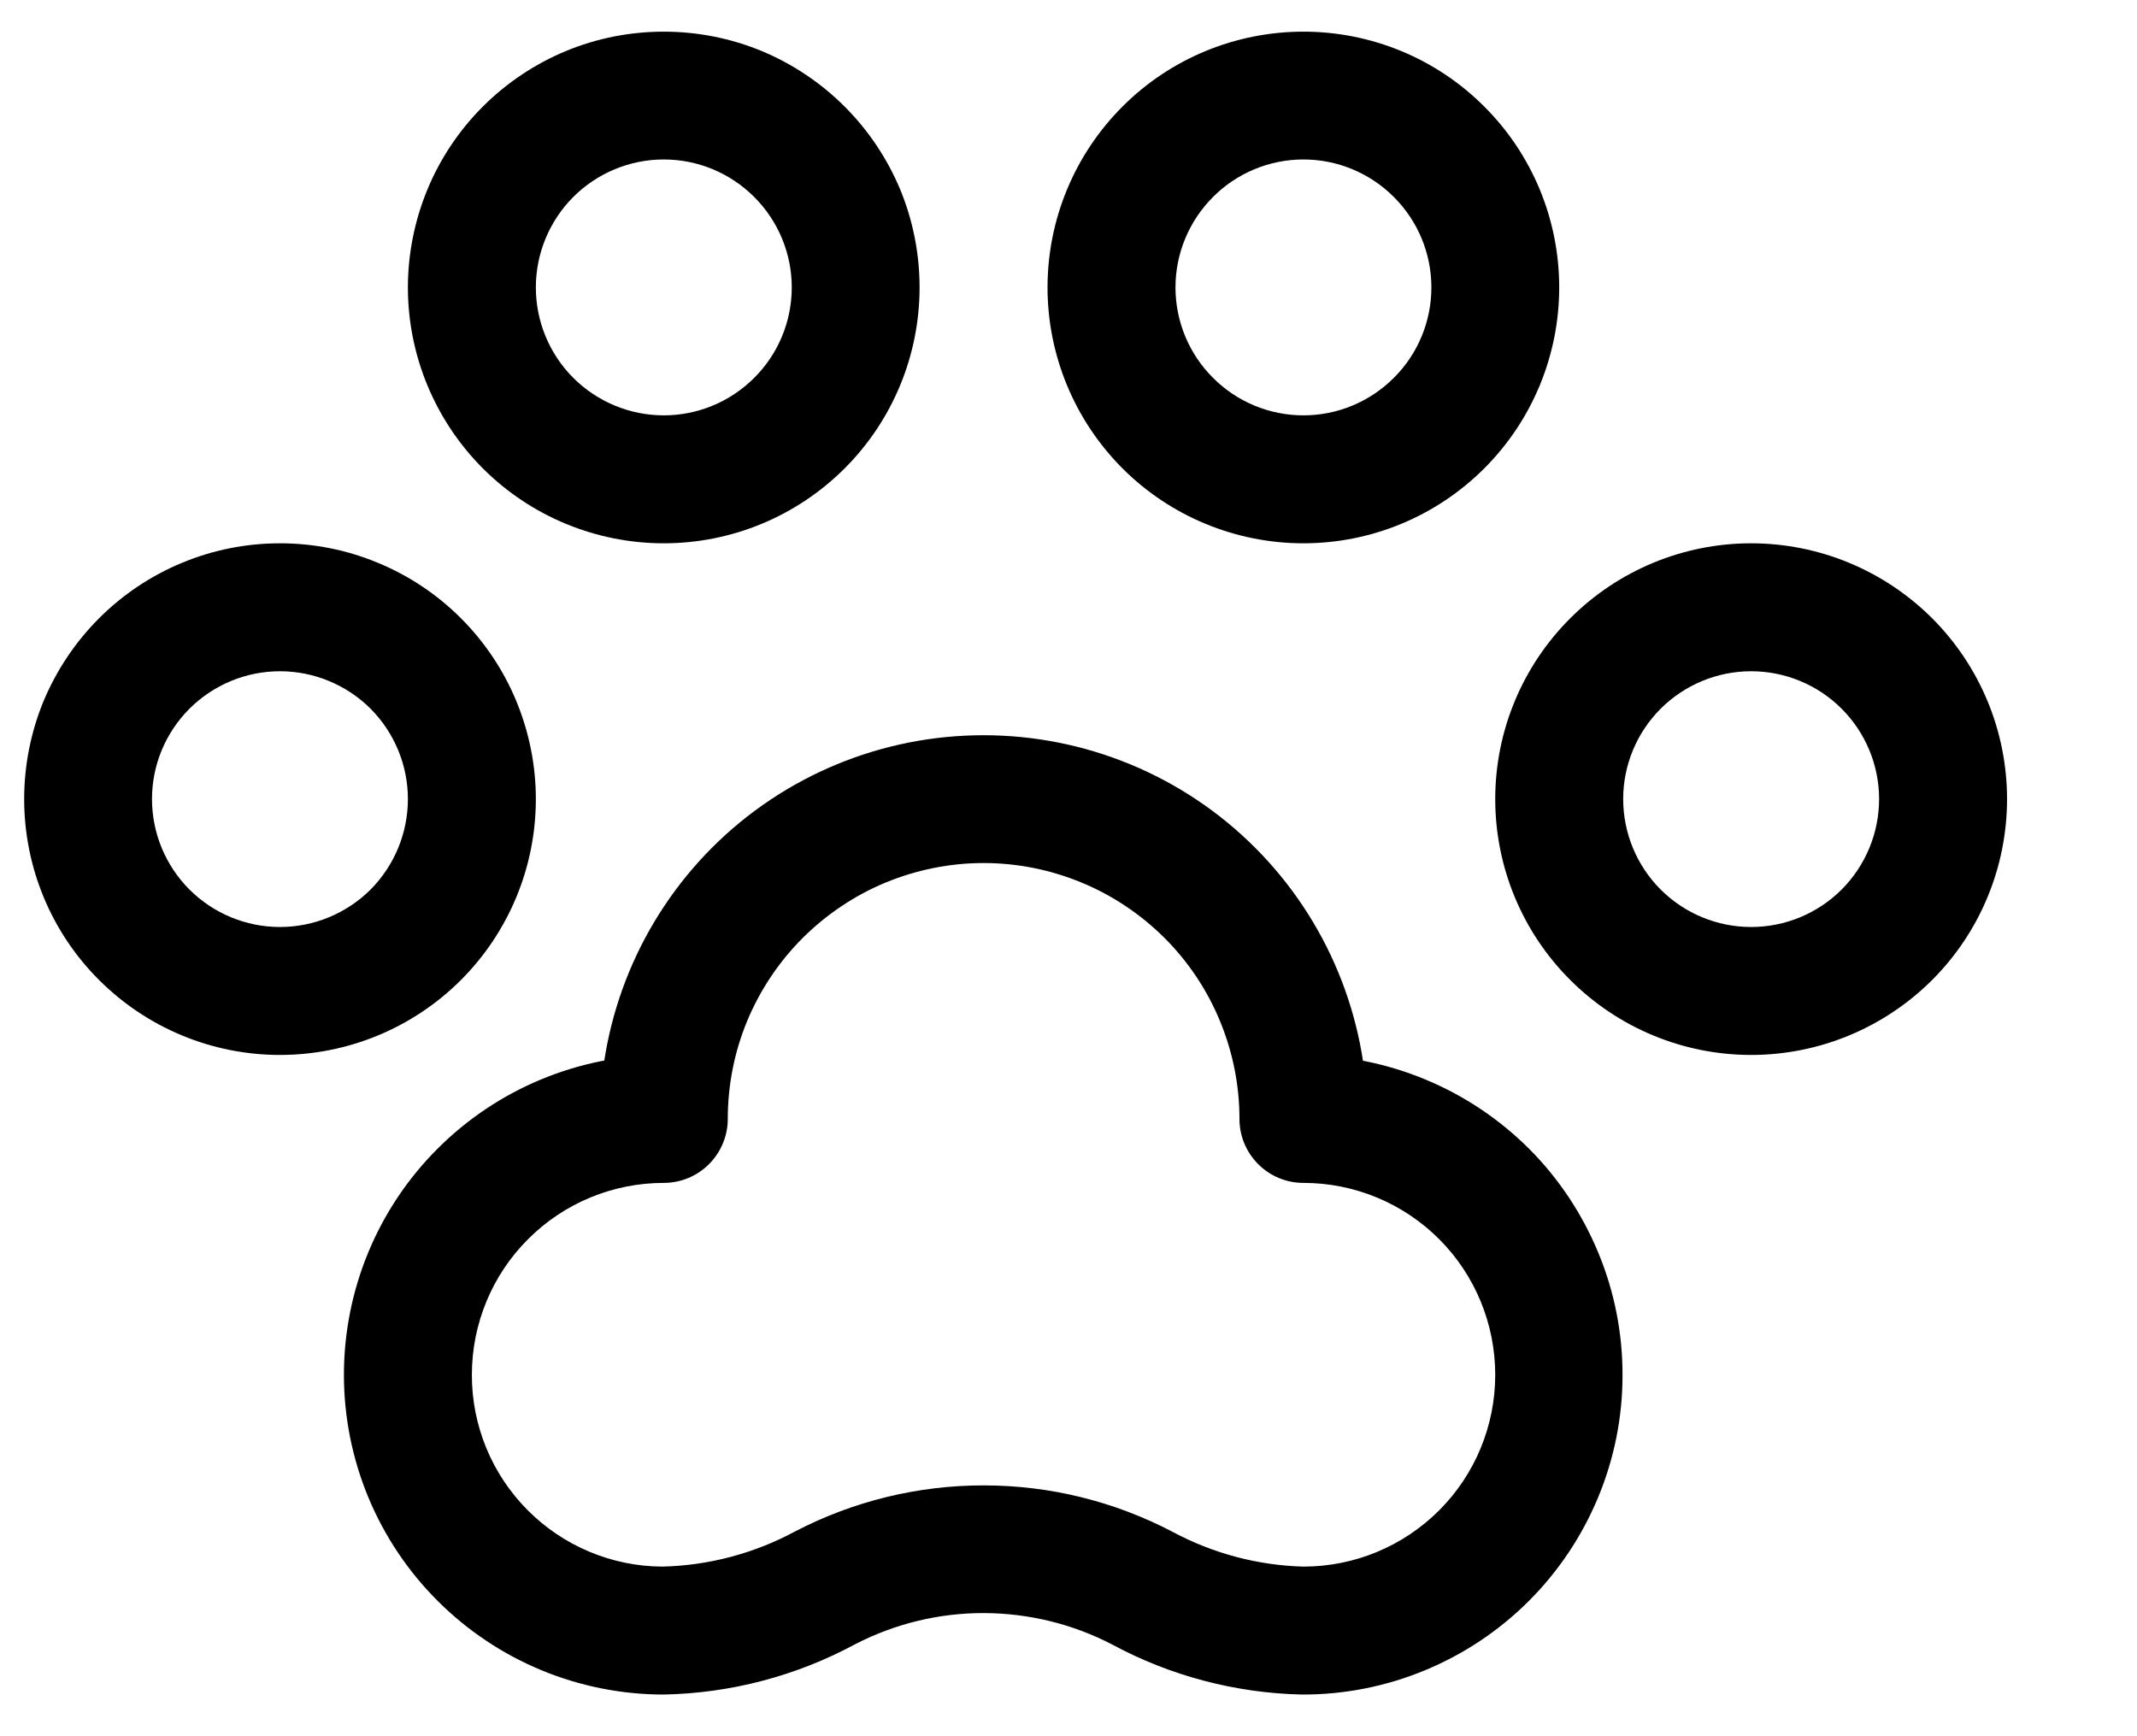 <svg width="16" height="13" viewBox="0 0 16 13" fill="none" xmlns="http://www.w3.org/2000/svg">
<path d="M10.238 8.378C10.238 7.616 9.935 6.885 9.396 6.346C8.857 5.807 8.126 5.505 7.364 5.505C6.602 5.505 5.871 5.807 5.332 6.346C4.794 6.885 4.491 7.616 4.491 8.378L4.97 7.899C4.335 7.899 3.726 8.151 3.277 8.6C2.827 9.049 2.575 9.659 2.575 10.294C2.575 10.929 2.827 11.538 3.277 11.987C3.726 12.436 4.335 12.688 4.97 12.688C5.471 12.678 5.962 12.549 6.403 12.311C6.701 12.157 7.032 12.077 7.367 12.078C7.703 12.079 8.033 12.16 8.33 12.315C8.763 12.548 9.25 12.677 9.748 12.688C10.062 12.689 10.374 12.628 10.665 12.508C10.956 12.388 11.22 12.213 11.443 11.991C11.666 11.769 11.843 11.505 11.964 11.215C12.085 10.925 12.148 10.614 12.148 10.299C12.149 9.985 12.088 9.673 11.968 9.383C11.848 9.092 11.673 8.827 11.451 8.604C11.229 8.382 10.966 8.205 10.675 8.084C10.385 7.963 10.074 7.9 9.759 7.899L10.238 8.378ZM9.28 8.378C9.28 8.642 9.494 8.857 9.759 8.857C10.14 8.857 10.505 9.008 10.775 9.278C11.044 9.547 11.195 9.913 11.195 10.294C11.195 10.675 11.044 11.04 10.775 11.309C10.505 11.579 10.14 11.73 9.759 11.73C9.416 11.721 9.08 11.631 8.778 11.469C8.342 11.241 7.859 11.122 7.367 11.122C6.876 11.121 6.392 11.239 5.956 11.465C5.649 11.631 5.307 11.722 4.958 11.73C4.579 11.728 4.216 11.575 3.949 11.306C3.682 11.037 3.532 10.673 3.533 10.294C3.533 9.913 3.684 9.547 3.954 9.278C4.223 9.008 4.589 8.857 4.97 8.857C5.097 8.857 5.219 8.806 5.308 8.717C5.398 8.627 5.449 8.505 5.449 8.378C5.449 8.126 5.498 7.877 5.594 7.645C5.691 7.412 5.832 7.201 6.01 7.023C6.188 6.846 6.399 6.704 6.631 6.608C6.864 6.512 7.113 6.462 7.364 6.462C7.616 6.462 7.865 6.512 8.097 6.608C8.33 6.704 8.541 6.846 8.719 7.023C8.897 7.201 9.038 7.412 9.134 7.645C9.23 7.877 9.28 8.126 9.28 8.378ZM3.054 5.983C3.054 6.237 2.953 6.481 2.774 6.661C2.594 6.84 2.35 6.941 2.096 6.941C1.842 6.941 1.599 6.84 1.419 6.661C1.239 6.481 1.138 6.237 1.138 5.983C1.138 5.729 1.239 5.486 1.419 5.306C1.599 5.127 1.842 5.026 2.096 5.026C2.35 5.026 2.594 5.127 2.774 5.306C2.953 5.486 3.054 5.729 3.054 5.983ZM4.012 5.983C4.012 5.732 3.962 5.483 3.866 5.25C3.77 5.018 3.629 4.807 3.451 4.629C3.273 4.451 3.062 4.31 2.829 4.214C2.597 4.117 2.348 4.068 2.096 4.068C1.845 4.068 1.596 4.117 1.363 4.214C1.131 4.31 0.92 4.451 0.742 4.629C0.564 4.807 0.423 5.018 0.326 5.25C0.23 5.483 0.181 5.732 0.181 5.983C0.181 6.492 0.382 6.979 0.742 7.338C1.101 7.697 1.588 7.899 2.096 7.899C2.604 7.899 3.092 7.697 3.451 7.338C3.81 6.979 4.012 6.492 4.012 5.983ZM5.928 2.152C5.928 2.406 5.827 2.65 5.647 2.829C5.467 3.009 5.224 3.11 4.97 3.11C4.716 3.11 4.472 3.009 4.292 2.829C4.113 2.65 4.012 2.406 4.012 2.152C4.012 1.898 4.113 1.655 4.292 1.475C4.472 1.295 4.716 1.194 4.97 1.194C5.224 1.194 5.467 1.295 5.647 1.475C5.827 1.655 5.928 1.898 5.928 2.152ZM6.885 2.152C6.885 1.901 6.836 1.652 6.74 1.419C6.643 1.187 6.502 0.976 6.324 0.798C6.146 0.62 5.935 0.479 5.703 0.382C5.47 0.286 5.221 0.237 4.97 0.237C4.718 0.237 4.469 0.286 4.237 0.382C4.004 0.479 3.793 0.62 3.615 0.798C3.437 0.976 3.296 1.187 3.2 1.419C3.104 1.652 3.054 1.901 3.054 2.152C3.054 2.66 3.256 3.147 3.615 3.507C3.974 3.866 4.462 4.068 4.97 4.068C5.478 4.068 5.965 3.866 6.324 3.507C6.684 3.147 6.885 2.66 6.885 2.152ZM10.717 2.152C10.717 2.406 10.616 2.65 10.436 2.829C10.256 3.009 10.013 3.11 9.759 3.11C9.505 3.11 9.261 3.009 9.082 2.829C8.902 2.65 8.801 2.406 8.801 2.152C8.801 1.898 8.902 1.655 9.082 1.475C9.261 1.295 9.505 1.194 9.759 1.194C10.013 1.194 10.256 1.295 10.436 1.475C10.616 1.655 10.717 1.898 10.717 2.152ZM11.674 2.152C11.674 1.644 11.473 1.157 11.113 0.798C10.754 0.438 10.267 0.237 9.759 0.237C9.251 0.237 8.763 0.438 8.404 0.798C8.045 1.157 7.843 1.644 7.843 2.152C7.843 2.66 8.045 3.147 8.404 3.507C8.763 3.866 9.251 4.068 9.759 4.068C10.267 4.068 10.754 3.866 11.113 3.507C11.473 3.147 11.674 2.66 11.674 2.152ZM14.069 5.983C14.069 6.237 13.968 6.481 13.788 6.661C13.609 6.84 13.365 6.941 13.111 6.941C12.857 6.941 12.614 6.84 12.434 6.661C12.254 6.481 12.153 6.237 12.153 5.983C12.153 5.729 12.254 5.486 12.434 5.306C12.614 5.127 12.857 5.026 13.111 5.026C13.365 5.026 13.609 5.127 13.788 5.306C13.968 5.486 14.069 5.729 14.069 5.983ZM15.027 5.983C15.027 5.475 14.825 4.988 14.466 4.629C14.106 4.27 13.619 4.068 13.111 4.068C12.603 4.068 12.116 4.27 11.757 4.629C11.397 4.988 11.195 5.475 11.195 5.983C11.195 6.492 11.397 6.979 11.757 7.338C12.116 7.697 12.603 7.899 13.111 7.899C13.619 7.899 14.106 7.697 14.466 7.338C14.825 6.979 15.027 6.492 15.027 5.983Z" fill="black"/>
</svg>
